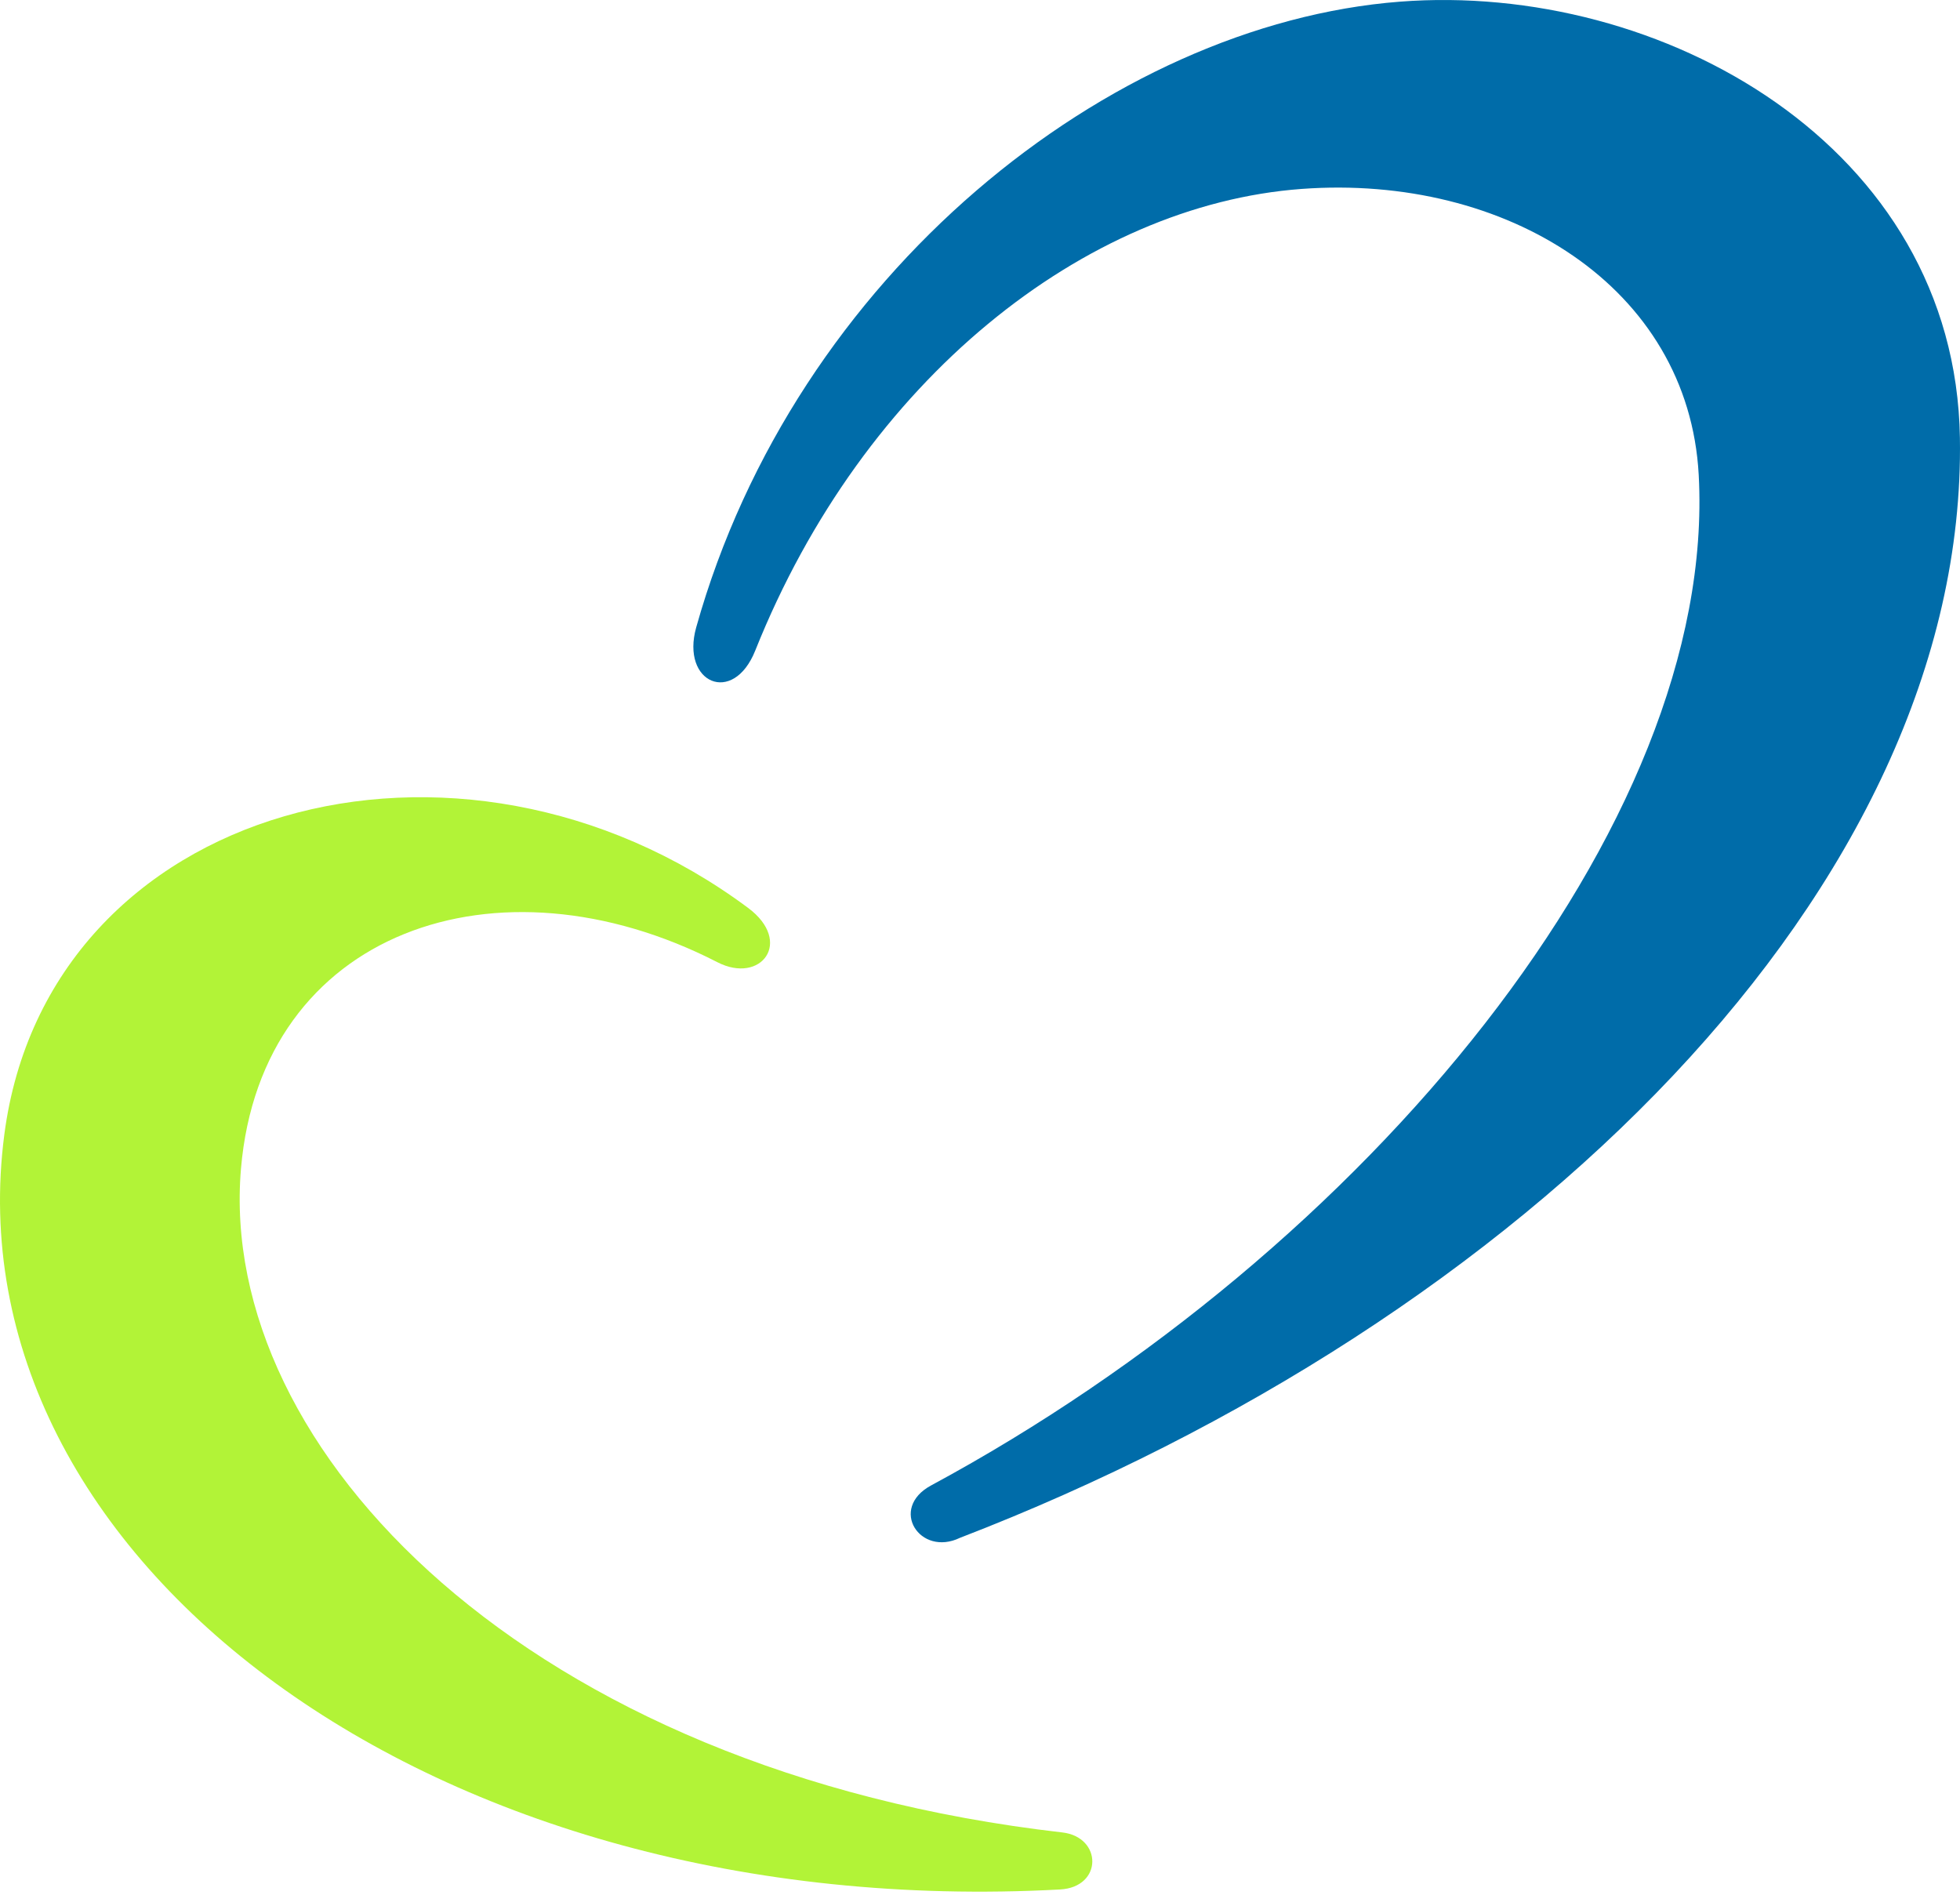 <svg width="242" height="234" viewBox="0 0 242 234" fill="none" xmlns="http://www.w3.org/2000/svg">
<path d="M118.543 189.859C113.582 192.269 109.697 186.242 114.956 183.403C168.675 154.432 212.064 101.809 209.74 58.643C208.487 35.431 186.002 21.458 160.694 23.327C133.996 25.302 106.646 46.802 93.249 80.325C90.516 87.159 84.035 84.326 85.96 77.46C98.165 33.93 136.991 2.979 172.843 0.206C205.052 -2.285 241.419 17.957 241.989 54.066C242.868 109.614 187.826 163.171 118.548 189.859H118.543Z" fill="#006CA9"/>
<path d="M131.153 226.241C65.088 218.659 26.807 178.978 29.752 144.309C32.248 114.939 61.436 104.856 88.573 118.798C93.968 121.572 97.984 116.272 92.362 112.09C56.738 85.569 5.883 99.127 0.534 140.076C-6.301 192.36 53.379 237.471 130.886 233.283C136.175 232.995 136.119 226.812 131.158 226.241H131.153Z" fill="#B2F337"/>
</svg>
